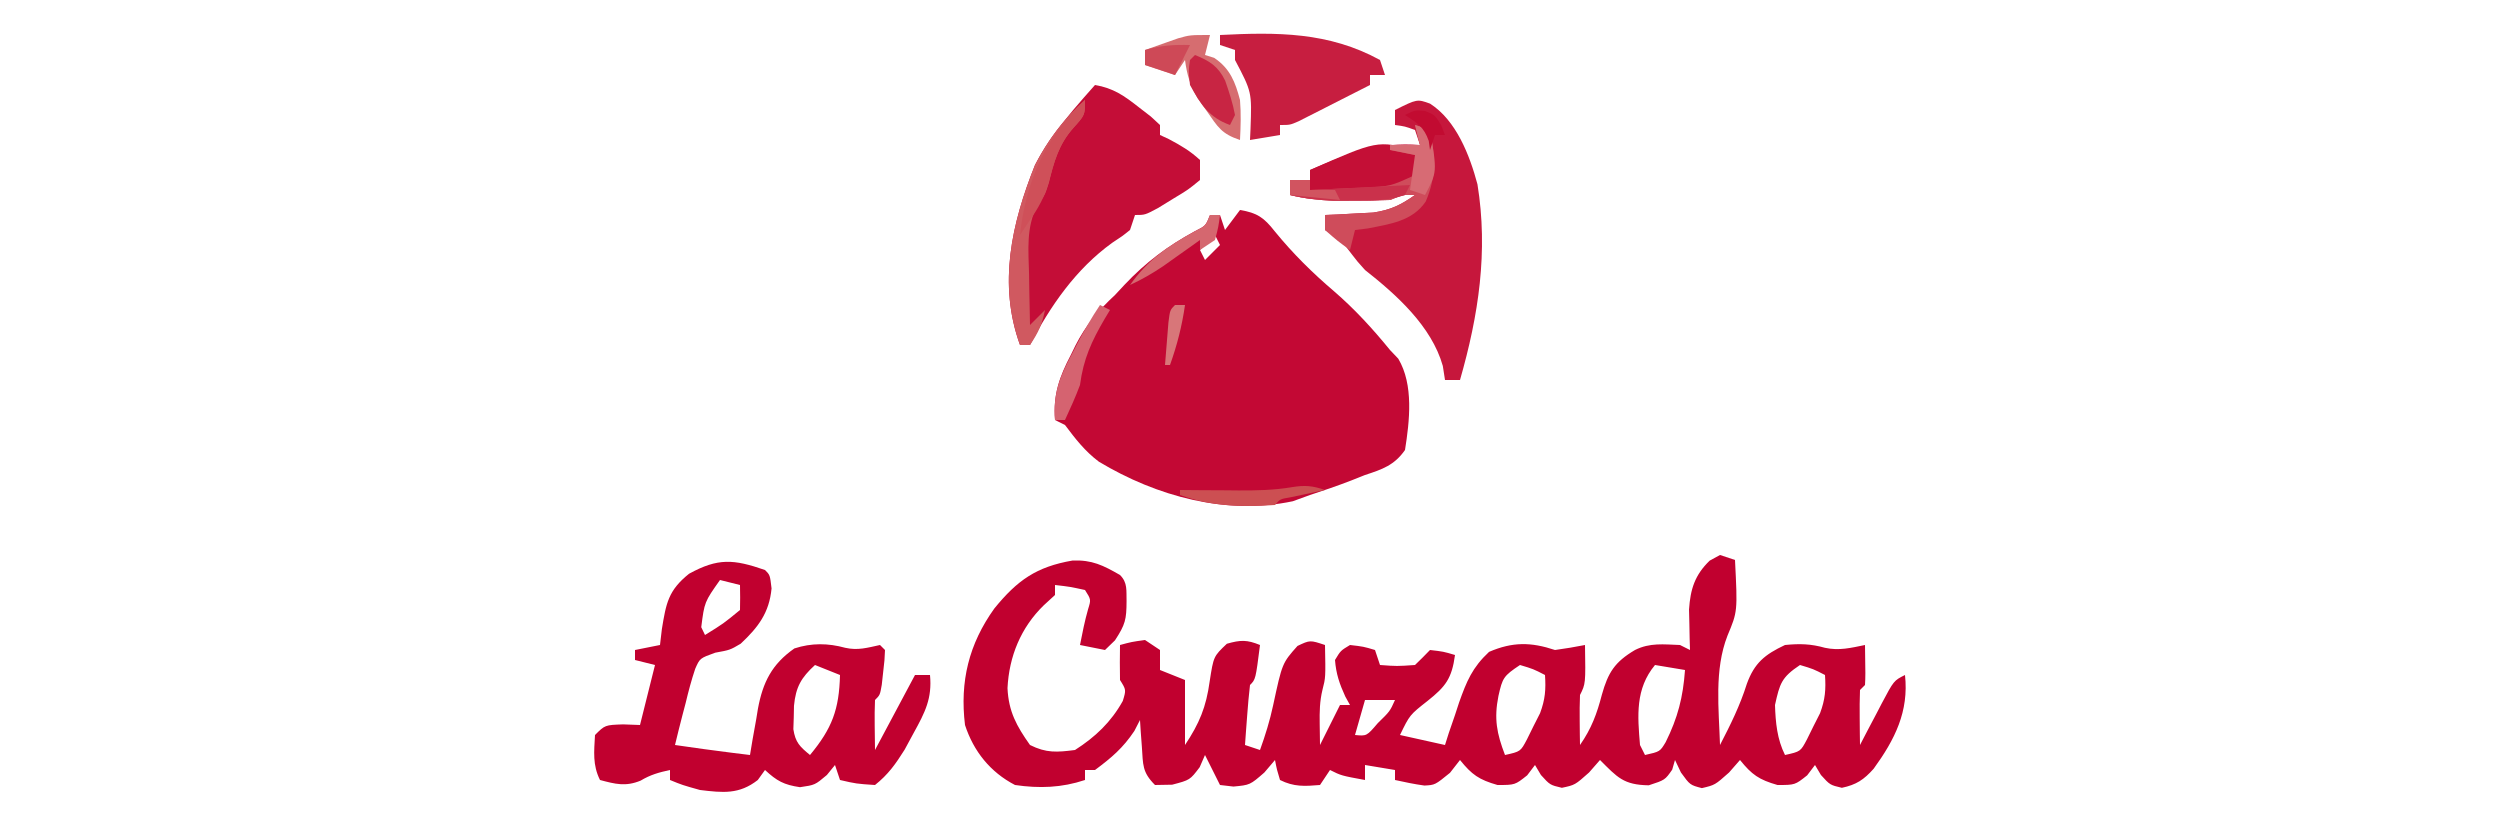 <svg xmlns="http://www.w3.org/2000/svg" width="500" height="164"><path d="M0 0 C0.99 0.33 1.98 0.66 3 1 C3.52 11.298 3.52 11.298 1.5 16.125 C-1.181 22.984 -0.224 30.766 0 38 C2.1 33.944 4.007 30.108 5.375 25.75 C6.886 21.6 8.954 19.904 13 18 C15.942 17.706 18.162 17.764 21 18.562 C23.82 19.179 26.202 18.572 29 18 C29.098 24.152 29.098 24.152 29 26 C28.67 26.33 28.34 26.66 28 27 C27.928 28.853 27.916 30.708 27.938 32.562 C27.947 33.574 27.956 34.586 27.965 35.629 C27.976 36.411 27.988 37.194 28 38 C28.482 37.073 28.964 36.146 29.461 35.191 C30.099 33.982 30.737 32.772 31.375 31.562 C31.851 30.645 31.851 30.645 32.336 29.709 C34.773 25.113 34.773 25.113 37 24 C37.794 31.301 34.983 36.887 30.73 42.75 C28.755 44.958 27.279 45.94 24.375 46.562 C22 46 22 46 20.188 44 C19.796 43.34 19.404 42.68 19 42 C18.227 43.021 18.227 43.021 17.438 44.062 C15 46 15 46 11.5 46 C7.808 44.945 6.375 43.945 4 41 C3.278 41.825 2.556 42.65 1.812 43.5 C-1 46 -1 46 -3.625 46.625 C-6 46 -6 46 -7.812 43.5 C-8.204 42.675 -8.596 41.85 -9 41 C-9.186 41.639 -9.371 42.279 -9.562 42.938 C-11 45 -11 45 -14.25 46.062 C-19.292 45.978 -20.51 44.49 -24 41 C-24.722 41.825 -25.444 42.65 -26.188 43.5 C-29 46 -29 46 -31.625 46.562 C-34 46 -34 46 -35.812 44 C-36.204 43.34 -36.596 42.68 -37 42 C-37.773 43.021 -37.773 43.021 -38.562 44.062 C-41 46 -41 46 -44.5 46 C-48.192 44.945 -49.625 43.945 -52 41 C-52.66 41.846 -53.32 42.691 -54 43.562 C-57 46 -57 46 -59.113 46.109 C-61.092 45.842 -63.05 45.43 -65 45 C-65 44.34 -65 43.68 -65 43 C-66.98 42.67 -68.96 42.34 -71 42 C-71 42.99 -71 43.98 -71 45 C-75.75 44.125 -75.75 44.125 -78 43 C-78.66 43.99 -79.32 44.98 -80 46 C-83.079 46.257 -85.211 46.394 -88 45 C-88.625 42.938 -88.625 42.938 -89 41 C-89.701 41.825 -90.403 42.65 -91.125 43.5 C-94 46 -94 46 -97.312 46.312 C-98.199 46.209 -99.086 46.106 -100 46 C-100.99 44.02 -101.98 42.04 -103 40 C-103.526 41.207 -103.526 41.207 -104.062 42.438 C-106 45 -106 45 -109.562 45.938 C-111.264 45.968 -111.264 45.968 -113 46 C-115.589 43.411 -115.374 41.973 -115.625 38.375 C-115.7 37.372 -115.775 36.369 -115.852 35.336 C-115.901 34.565 -115.95 33.794 -116 33 C-116.371 33.722 -116.743 34.444 -117.125 35.188 C-119.413 38.619 -121.695 40.539 -125 43 C-125.66 43 -126.32 43 -127 43 C-127 43.66 -127 44.32 -127 45 C-131.667 46.556 -136.136 46.713 -141 46 C-145.945 43.43 -149.277 39.269 -151 34 C-152.057 25.295 -150.227 17.801 -145.125 10.688 C-140.532 5.052 -136.734 2.362 -129.512 1.109 C-125.606 0.939 -123.363 2.068 -120 4 C-118.44 5.56 -118.755 7.089 -118.688 9.25 C-118.705 12.891 -118.921 13.88 -121 17.062 C-121.66 17.702 -122.32 18.341 -123 19 C-124.65 18.67 -126.3 18.34 -128 18 C-127.528 15.575 -127.054 13.189 -126.375 10.812 C-125.787 8.911 -125.787 8.911 -127 7 C-130.029 6.342 -130.029 6.342 -133 6 C-133 6.66 -133 7.32 -133 8 C-133.743 8.681 -134.485 9.361 -135.25 10.062 C-139.826 14.508 -142.186 20.281 -142.5 26.625 C-142.286 31.306 -140.687 34.207 -138 38 C-134.74 39.63 -132.622 39.467 -129 39 C-124.93 36.396 -121.786 33.415 -119.438 29.188 C-118.761 26.967 -118.761 26.967 -120 25 C-120.04 22.667 -120.043 20.333 -120 18 C-117.688 17.375 -117.688 17.375 -115 17 C-114.01 17.66 -113.02 18.32 -112 19 C-112 20.32 -112 21.64 -112 23 C-109.525 23.99 -109.525 23.99 -107 25 C-107 29.29 -107 33.58 -107 38 C-104.117 33.676 -102.77 30.424 -102.062 25.25 C-101.29 20.275 -101.29 20.275 -98.625 17.75 C-95.88 16.966 -94.615 16.935 -92 18 C-92.875 24.875 -92.875 24.875 -94 26 C-94.234 28.016 -94.413 30.038 -94.562 32.062 C-94.646 33.167 -94.73 34.272 -94.816 35.41 C-94.907 36.692 -94.907 36.692 -95 38 C-94.01 38.33 -93.02 38.66 -92 39 C-90.935 36.05 -90.03 33.139 -89.375 30.07 C-87.559 21.629 -87.559 21.629 -84.5 18.188 C-82 17 -82 17 -79 18 C-78.875 24.515 -78.875 24.515 -79.5 26.938 C-80.067 29.276 -80.098 31.347 -80.062 33.75 C-80.042 35.153 -80.021 36.555 -80 38 C-78.68 35.36 -77.36 32.72 -76 30 C-75.34 30 -74.68 30 -74 30 C-74.464 29.165 -74.464 29.165 -74.938 28.312 C-76.096 25.791 -76.787 23.773 -77 21 C-75.875 19.125 -75.875 19.125 -74 18 C-71.312 18.312 -71.312 18.312 -69 19 C-68.505 20.485 -68.505 20.485 -68 22 C-64.625 22.25 -64.625 22.25 -61 22 C-59.981 21.02 -58.978 20.022 -58 19 C-55.312 19.312 -55.312 19.312 -53 20 C-53.635 24.701 -54.87 26.309 -58.496 29.188 C-62.056 31.987 -62.056 31.987 -64 36 C-61.03 36.66 -58.06 37.32 -55 38 C-54.752 37.216 -54.505 36.432 -54.25 35.625 C-53.837 34.429 -53.425 33.233 -53 32 C-52.732 31.18 -52.464 30.36 -52.188 29.516 C-50.673 25.25 -49.542 22.506 -46.188 19.375 C-41.497 17.352 -37.814 17.395 -33 19 C-30.991 18.724 -28.988 18.398 -27 18 C-26.875 25.75 -26.875 25.75 -28 28 C-28.07 29.707 -28.084 31.417 -28.062 33.125 C-28.053 34.035 -28.044 34.945 -28.035 35.883 C-28.024 36.581 -28.012 37.28 -28 38 C-25.721 34.744 -24.608 31.74 -23.625 27.938 C-22.383 23.522 -21.069 21.4 -17 19 C-14.014 17.507 -11.291 17.882 -8 18 C-7.34 18.33 -6.68 18.66 -6 19 C-6.023 18.264 -6.046 17.528 -6.07 16.77 C-6.088 15.794 -6.106 14.818 -6.125 13.812 C-6.148 12.85 -6.171 11.887 -6.195 10.895 C-5.919 6.801 -5.028 3.995 -2.062 1.125 C-1.382 0.754 -0.701 0.383 0 0 Z M-40 22 C-43.296 24.198 -43.493 24.553 -44.312 28.188 C-45.222 32.757 -44.652 35.687 -43 40 C-39.89 39.307 -39.89 39.307 -38.613 36.891 C-38.184 36.019 -37.755 35.148 -37.312 34.25 C-36.876 33.389 -36.439 32.528 -35.988 31.641 C-34.959 28.89 -34.806 26.909 -35 24 C-37.329 22.802 -37.329 22.802 -40 22 Z M-13 22 C-16.958 26.783 -16.493 32.108 -16 38 C-15.67 38.66 -15.34 39.32 -15 40 C-12.003 39.325 -12.003 39.325 -10.867 37.434 C-8.434 32.538 -7.39 28.457 -7 23 C-9.97 22.505 -9.97 22.505 -13 22 Z M16 22 C12.282 24.479 11.957 25.694 11 30 C11.11 33.493 11.418 36.837 13 40 C16.11 39.307 16.11 39.307 17.387 36.891 C17.816 36.019 18.245 35.148 18.688 34.25 C19.124 33.389 19.561 32.528 20.012 31.641 C21.041 28.89 21.194 26.909 21 24 C18.671 22.802 18.671 22.802 16 22 Z M-71 29 C-71.66 31.31 -72.32 33.62 -73 36 C-70.662 36.227 -70.662 36.227 -68.438 33.625 C-66.013 31.261 -66.013 31.261 -65 29 C-66.98 29 -68.96 29 -71 29 Z " fill="#C1002F" transform="translate(344,111)"></path><path d="M0 0 C3.439 0.562 4.802 1.529 6.938 4.25 C10.571 8.708 14.499 12.585 18.875 16.312 C22.993 19.878 26.563 23.78 30 28 C30.547 28.575 31.093 29.15 31.656 29.742 C34.759 34.956 33.921 42.199 33 48 C30.881 51.043 28.458 51.875 25 53 C23.646 53.539 23.646 53.539 22.266 54.09 C19.534 55.15 16.784 56.087 14 57 C12.866 57.413 11.731 57.825 10.562 58.25 C-2.784 61.06 -16.646 57.298 -28.234 50.332 C-31.019 48.231 -32.912 45.784 -35 43 C-35.66 42.67 -36.32 42.34 -37 42 C-37.397 36.901 -36.134 33.374 -33.812 28.938 C-33.521 28.339 -33.229 27.74 -32.928 27.123 C-30.835 23.014 -28.363 20.12 -25 17 C-24.377 16.331 -23.755 15.662 -23.113 14.973 C-18.824 10.423 -14.491 7.226 -9.004 4.227 C-6.857 3.156 -6.857 3.156 -6 1 C-5.34 1 -4.68 1 -4 1 C-3.505 2.485 -3.505 2.485 -3 4 C-2.01 2.68 -1.02 1.36 0 0 Z M-5 5 C-5.99 5.99 -6.98 6.98 -8 8 C-7.67 8.66 -7.34 9.32 -7 10 C-6.01 9.01 -5.02 8.02 -4 7 C-4.33 6.34 -4.66 5.68 -5 5 Z M-9 10 C-8 12 -8 12 -8 12 Z " fill="#C30834" transform="translate(248,42)"></path><path d="M0 0 C1 1 1 1 1.312 3.688 C0.854 8.546 -1.355 11.464 -4.875 14.75 C-7 16 -7 16 -9.953 16.539 C-13.031 17.649 -13.031 17.649 -13.956 19.754 C-14.718 22.028 -15.322 24.292 -15.875 26.625 C-16.086 27.427 -16.298 28.229 -16.516 29.055 C-17.033 31.031 -17.52 33.015 -18 35 C-14.191 35.549 -10.383 36.093 -6.562 36.562 C-5.387 36.707 -4.211 36.851 -3 37 C-2.83 35.975 -2.66 34.95 -2.484 33.895 C-2.24 32.534 -1.996 31.173 -1.75 29.812 C-1.64 29.139 -1.531 28.465 -1.418 27.771 C-0.428 22.431 1.383 18.832 5.875 15.688 C9.322 14.572 12.574 14.611 16.062 15.562 C18.579 16.131 20.506 15.539 23 15 C23.33 15.33 23.66 15.66 24 16 C23.914 18.031 23.914 18.031 23.625 20.5 C23.49 21.722 23.49 21.722 23.352 22.969 C23 25 23 25 22 26 C21.928 27.686 21.916 29.375 21.938 31.062 C21.958 32.692 21.979 34.321 22 36 C24.64 31.05 27.28 26.1 30 21 C30.99 21 31.98 21 33 21 C33.455 25.686 31.993 28.496 29.75 32.562 C29.147 33.678 28.543 34.793 27.922 35.941 C26.139 38.778 24.624 40.924 22 43 C18.25 42.75 18.25 42.75 15 42 C14.67 41.01 14.34 40.02 14 39 C13.464 39.66 12.928 40.32 12.375 41 C10 43 10 43 7 43.438 C3.765 42.966 2.373 42.19 0 40 C-0.474 40.66 -0.949 41.32 -1.438 42 C-5.172 44.915 -8.419 44.554 -13 44 C-16.562 43 -16.562 43 -19 42 C-19 41.34 -19 40.68 -19 40 C-21.215 40.475 -22.921 40.952 -24.875 42.125 C-27.873 43.359 -29.92 42.821 -33 42 C-34.507 38.987 -34.178 36.317 -34 33 C-32 31 -32 31 -28.375 30.875 C-26.704 30.937 -26.704 30.937 -25 31 C-24.01 27.04 -23.02 23.08 -22 19 C-23.32 18.67 -24.64 18.34 -26 18 C-26 17.34 -26 16.68 -26 16 C-24.35 15.67 -22.7 15.34 -21 15 C-20.876 13.948 -20.753 12.896 -20.625 11.812 C-19.779 6.653 -19.351 4.08 -15.188 0.75 C-9.389 -2.434 -6.269 -2.17 0 0 Z M-9 2 C-12.109 6.397 -12.109 6.397 -12.75 11.438 C-12.502 11.953 -12.255 12.469 -12 13 C-8.322 10.727 -8.322 10.727 -5 8 C-4.959 6.334 -4.957 4.666 -5 3 C-6.32 2.67 -7.64 2.34 -9 2 Z M10 19 C7.264 21.498 6.153 23.373 5.797 27.156 C5.781 27.93 5.766 28.703 5.75 29.5 C5.724 30.273 5.698 31.047 5.672 31.844 C6.074 34.488 6.969 35.332 9 37 C13.419 31.675 14.828 27.906 15 21 C12.525 20.01 12.525 20.01 10 19 Z " fill="#C1002F" transform="translate(153,114)"></path><path d="M0 0 C5.226 3.347 7.931 10.328 9.48 16.133 C11.656 29.588 9.708 42.306 5.988 55.273 C4.998 55.273 4.008 55.273 2.988 55.273 C2.844 54.345 2.7 53.417 2.551 52.461 C0.316 44.527 -6.739 38.203 -13.012 33.273 C-14.488 31.641 -14.488 31.641 -15.637 30.148 C-17.877 27.155 -17.877 27.155 -21.012 25.273 C-21.012 24.283 -21.012 23.293 -21.012 22.273 C-19.691 22.217 -19.691 22.217 -18.344 22.16 C-16.602 22.062 -16.602 22.062 -14.824 21.961 C-13.676 21.903 -12.527 21.845 -11.344 21.785 C-7.865 21.251 -5.866 20.279 -3.012 18.273 C-5.223 18.168 -5.223 18.168 -8.012 19.273 C-10.469 19.369 -12.928 19.403 -15.387 19.398 C-16.694 19.401 -18.001 19.404 -19.348 19.406 C-22.392 19.296 -25.064 18.991 -28.012 18.273 C-28.012 17.283 -28.012 16.293 -28.012 15.273 C-26.692 15.273 -25.372 15.273 -24.012 15.273 C-24.012 14.613 -24.012 13.953 -24.012 13.273 C-16.455 10.003 -10.298 7.571 -2.012 8.273 C-2.342 7.283 -2.672 6.293 -3.012 5.273 C-5.027 4.54 -5.027 4.54 -7.012 4.273 C-7.012 3.283 -7.012 2.293 -7.012 1.273 C-2.592 -0.936 -2.592 -0.936 0 0 Z " fill="#C6173C" transform="translate(286.012,20.727)"></path><path d="M0 0 C3.654 0.612 5.86 2.166 8.75 4.438 C9.549 5.055 10.348 5.672 11.172 6.309 C11.775 6.867 12.378 7.425 13 8 C13 8.66 13 9.32 13 10 C13.578 10.268 14.155 10.536 14.75 10.812 C17.096 12.051 19.052 13.191 21 15 C21 16.32 21 17.64 21 19 C18.664 20.922 18.664 20.922 15.625 22.75 C14.128 23.67 14.128 23.67 12.602 24.609 C10 26 10 26 8 26 C7.67 26.99 7.34 27.98 7 29 C5.434 30.254 5.434 30.254 3.438 31.562 C-3.814 36.796 -8.899 44.14 -13 52 C-13.66 52 -14.32 52 -15 52 C-19.423 39.836 -16.669 27.669 -12 16 C-10.3 12.687 -8.379 9.856 -6 7 C-5.434 6.31 -4.868 5.621 -4.285 4.91 C-2.886 3.248 -1.448 1.62 0 0 Z " fill="#C40D37" transform="translate(219,17)"></path><path d="M0 0 C11.384 -0.581 21.739 -0.63 32 5 C32.495 6.485 32.495 6.485 33 8 C32.01 8 31.02 8 30 8 C30 8.66 30 9.32 30 10 C27.377 11.338 24.752 12.671 22.125 14 C21.379 14.382 20.632 14.763 19.863 15.156 C19.148 15.517 18.432 15.878 17.695 16.25 C17.035 16.585 16.376 16.92 15.696 17.266 C14 18 14 18 12 18 C12 18.66 12 19.32 12 20 C10.02 20.33 8.04 20.66 6 21 C6.052 19.896 6.052 19.896 6.105 18.77 C6.373 11.402 6.373 11.402 3 5 C3 4.34 3 3.68 3 3 C2.01 2.67 1.02 2.34 0 2 C0 1.34 0 0.68 0 0 Z " fill="#C71E40" transform="translate(244,7)"></path><path d="M0 0 C-0.33 1.32 -0.66 2.64 -1 4 C-0.402 4.186 0.196 4.371 0.812 4.562 C3.997 6.655 5.068 9.431 6 13 C6.224 15.726 6.144 18.257 6 21 C2.29 19.763 1.579 18.42 -0.625 15.25 C-1.236 14.389 -1.847 13.528 -2.477 12.641 C-3.992 10.013 -4.603 7.985 -5 5 C-5.99 6.485 -5.99 6.485 -7 8 C-8.98 7.34 -10.96 6.68 -13 6 C-13 5.01 -13 4.02 -13 3 C-11.586 2.492 -10.169 1.994 -8.75 1.5 C-7.961 1.222 -7.172 0.943 -6.359 0.656 C-4 0 -4 0 0 0 Z " fill="#D66D70" transform="translate(242,7)"></path><path d="M0 0 C0.33 1.65 0.66 3.3 1 5 C-3.564 8.485 -7.329 8.367 -12.812 8.188 C-13.601 8.174 -14.389 8.16 -15.201 8.146 C-17.134 8.111 -19.067 8.058 -21 8 C-21 6.68 -21 5.36 -21 4 C-7.551 -1.925 -7.551 -1.925 0 0 Z " fill="#C40F36" transform="translate(283,30)"></path><path d="M0 0 C0.99 0.33 1.98 0.66 3 1 C4.044 6.315 4.31 10.261 2.145 15.305 C-0.521 19.253 -5.054 19.811 -9.438 20.688 C-10.283 20.791 -11.129 20.894 -12 21 C-12.33 22.32 -12.66 23.64 -13 25 C-15.5 23.188 -15.5 23.188 -18 21 C-18 20.01 -18 19.02 -18 18 C-16.679 17.944 -16.679 17.944 -15.332 17.887 C-13.59 17.788 -13.59 17.788 -11.812 17.688 C-10.664 17.629 -9.515 17.571 -8.332 17.512 C-4.853 16.977 -2.855 16.005 0 14 C-2.211 13.895 -2.211 13.895 -5 15 C-7.457 15.096 -9.916 15.13 -12.375 15.125 C-13.682 15.128 -14.989 15.13 -16.336 15.133 C-19.38 15.022 -22.052 14.717 -25 14 C-25 13.01 -25 12.02 -25 11 C-23.68 11 -22.36 11 -21 11 C-21 11.66 -21 12.32 -21 13 C-18.249 12.886 -15.5 12.759 -12.75 12.625 C-11.973 12.594 -11.195 12.563 -10.395 12.531 C-4.926 12.273 -4.926 12.273 0 10 C0 8.68 0 7.36 0 6 C-2.475 5.505 -2.475 5.505 -5 5 C-5 4.67 -5 4.34 -5 4 C-3.02 4 -1.04 4 1 4 C0.67 2.68 0.34 1.36 0 0 Z " fill="#CF4C5B" transform="translate(283,25)"></path><path d="M0 0 C0 3 0 3 -2.312 5.562 C-5.264 8.888 -6.189 12.268 -7.227 16.535 C-8 19 -8 19 -9.574 21.133 C-11.784 25.577 -11.315 29.927 -11.188 34.812 C-11.174 35.792 -11.16 36.771 -11.146 37.779 C-11.111 40.187 -11.062 42.593 -11 45 C-10.01 44.01 -9.02 43.02 -8 42 C-8.613 44.962 -9.254 46.381 -11 49 C-11.66 49 -12.32 49 -13 49 C-17.419 36.849 -14.685 24.654 -10 13 C-7.409 8.004 -4.23 3.742 0 0 Z " fill="#D05960" transform="translate(217,20)"></path><path d="M0 0 C2.928 1.187 4.636 2.251 6.035 5.133 C6.827 7.425 7.556 9.615 8 12 C7.67 12.66 7.34 13.32 7 14 C2.778 12.492 1.113 9.848 -1 6 C-1.312 3.188 -1.312 3.188 -1 1 C-0.67 0.67 -0.34 0.34 0 0 Z " fill="#C82543" transform="translate(239,11)"></path><path d="M0 0 C0 3 0 3 -2.312 5.562 C-5.299 8.928 -6.177 12.378 -7.316 16.664 C-8.13 19.444 -9.347 21.629 -11 24 C-11.66 24.99 -12.32 25.98 -13 27 C-11.923 16.656 -7.905 7.027 0 0 Z " fill="#CF5059" transform="translate(217,20)"></path><path d="M0 0 C0.66 0.33 1.32 0.66 2 1 C1.651 1.58 1.301 2.16 0.941 2.758 C-1.683 7.263 -3.32 10.784 -4 16 C-4.891 18.396 -5.93 20.675 -7 23 C-7.66 23 -8.32 23 -9 23 C-9.429 17.809 -8.034 14.291 -5.625 9.812 C-5.308 9.197 -4.991 8.581 -4.664 7.947 C-3.231 5.191 -1.725 2.587 0 0 Z " fill="#D56370" transform="translate(220,61)"></path><path d="M0 0 C1.32 0 2.64 0 4 0 C4 0.66 4 1.32 4 2 C13.9 1.505 13.9 1.505 24 1 C23.67 1.66 23.34 2.32 23 3 C19.392 4.203 16.428 4.132 12.625 4.125 C11.318 4.128 10.011 4.13 8.664 4.133 C5.62 4.022 2.948 3.717 0 3 C0 2.01 0 1.02 0 0 Z " fill="#CA314B" transform="translate(258,36)"></path><path d="M0 0 C-0.957 0.199 -0.957 0.199 -1.934 0.402 C-3.173 0.667 -3.173 0.667 -4.438 0.938 C-5.261 1.112 -6.085 1.286 -6.934 1.465 C-8.977 1.808 -8.977 1.808 -10 3 C-16.647 3.451 -22.722 3.283 -29 1 C-29 0.67 -29 0.34 -29 0 C-27.047 0.017 -27.047 0.017 -25.055 0.035 C-23.328 0.045 -21.602 0.054 -19.875 0.062 C-19.019 0.071 -18.163 0.079 -17.281 0.088 C-13.628 0.102 -10.245 0.041 -6.633 -0.566 C-4.011 -0.998 -2.484 -0.86 0 0 Z " fill="#CC4F52" transform="translate(265,98)"></path><path d="M0 0 C0.66 0 1.32 0 2 0 C1.688 2.375 1.688 2.375 1 5 C0.01 5.66 -0.98 6.32 -2 7 C-2 6.34 -2 5.68 -2 5 C-3.013 5.723 -3.013 5.723 -4.047 6.461 C-4.939 7.093 -5.831 7.724 -6.75 8.375 C-7.632 9.001 -8.513 9.628 -9.422 10.273 C-11.574 11.715 -13.655 12.915 -16 14 C-12.383 8.937 -8.55 6.291 -3.109 3.297 C-0.867 2.174 -0.867 2.174 0 0 Z " fill="#D5676F" transform="translate(242,43)"></path><path d="M0 0 C0.99 0.33 1.98 0.66 3 1 C4.429 9.429 4.429 9.429 2 14 C1.01 13.67 0.02 13.34 -1 13 C-0.67 10.69 -0.34 8.38 0 6 C-1.65 5.67 -3.3 5.34 -5 5 C-5 4.67 -5 4.34 -5 4 C-3.02 4 -1.04 4 1 4 C0.67 2.68 0.34 1.36 0 0 Z " fill="#D76B74" transform="translate(283,25)"></path><path d="M0 0 C-0.99 1.98 -1.98 3.96 -3 6 C-4.98 5.34 -6.96 4.68 -9 4 C-9 3.01 -9 2.02 -9 1 C-5.927 0.089 -3.199 -0.089 0 0 Z " fill="#CE4957" transform="translate(238,9)"></path><path d="M0 0 C0.66 0 1.32 0 2 0 C1.401 4.195 0.425 8.01 -1 12 C-1.33 12 -1.66 12 -2 12 C-1.86 10.187 -1.713 8.375 -1.562 6.562 C-1.481 5.553 -1.4 4.544 -1.316 3.504 C-1 1 -1 1 0 0 Z " fill="#D87679" transform="translate(235,61)"></path><path d="M0 0 C2 0.812 2 0.812 3.25 2.875 C3.498 3.514 3.745 4.154 4 4.812 C3.34 4.812 2.68 4.812 2 4.812 C1.67 5.803 1.34 6.793 1 7.812 C0.917 7.214 0.835 6.616 0.75 6 C-0.205 3.216 -1.571 2.379 -4 0.812 C-2 -0.188 -2 -0.188 0 0 Z " fill="#C20B31" transform="translate(285,22.188)"></path><path d="M0 0 C1.32 0 2.64 0 4 0 C4 0.66 4 1.32 4 2 C5.65 2 7.3 2 9 2 C9.33 2.66 9.66 3.32 10 4 C6.7 3.67 3.4 3.34 0 3 C0 2.01 0 1.02 0 0 Z " fill="#D15460" transform="translate(258,36)"></path><path d="" fill="#FFFFFF" transform="translate(0,0)"></path></svg>